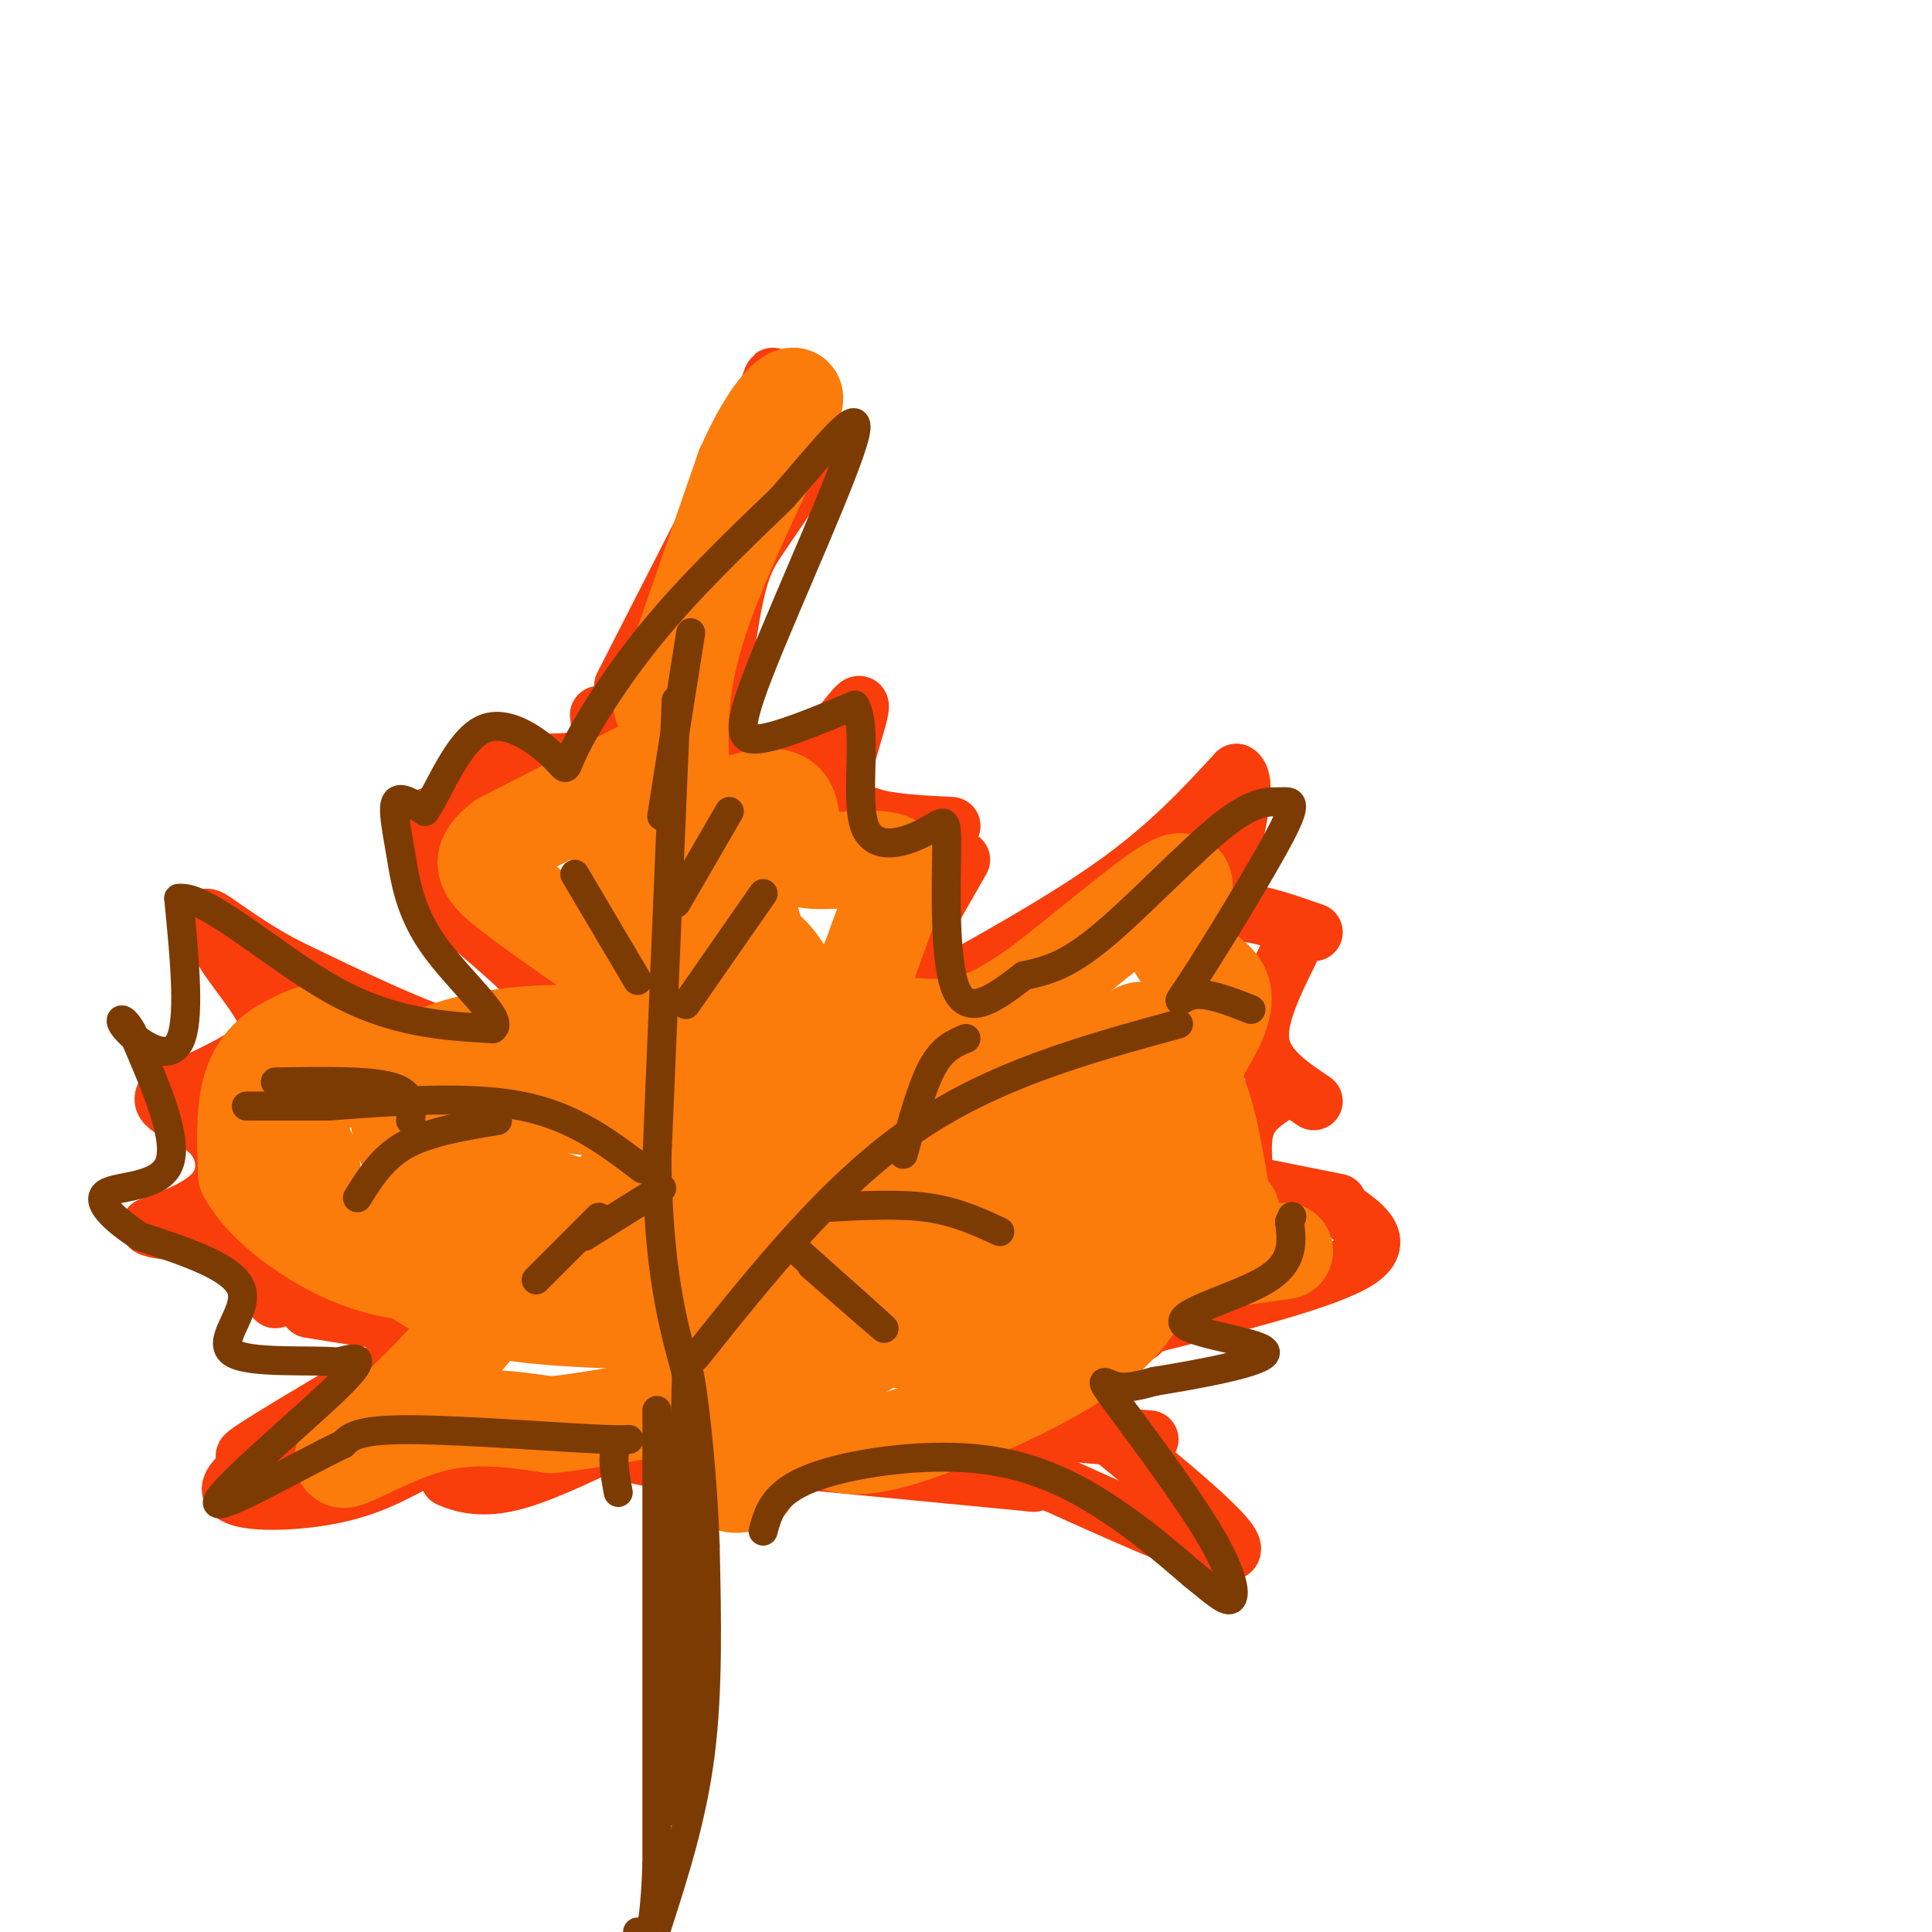 <svg viewBox='0 0 400 400' version='1.1' xmlns='http://www.w3.org/2000/svg' xmlns:xlink='http://www.w3.org/1999/xlink'><g fill='none' stroke='rgb(249,61,11)' stroke-width='12' stroke-linecap='round' stroke-linejoin='round'><path d='M132,153c-3.156,-0.022 -6.311,-0.044 2,-13c8.311,-12.956 28.089,-38.844 34,-46c5.911,-7.156 -2.044,4.422 -10,16'/><path d='M158,110c-2.667,4.010 -4.333,6.033 -6,14c-1.667,7.967 -3.333,21.876 -4,28c-0.667,6.124 -0.333,4.464 3,4c3.333,-0.464 9.667,0.268 16,1'/><path d='M167,157c5.274,-3.274 10.458,-11.958 11,-11c0.542,0.958 -3.560,11.560 -4,17c-0.440,5.440 2.780,5.720 6,6'/><path d='M180,169c3.833,1.333 10.417,1.667 17,2'/><path d='M124,148c0.417,3.750 0.833,7.500 -3,9c-3.833,1.500 -11.917,0.750 -20,0'/><path d='M101,157c-2.578,1.867 0.978,6.533 0,9c-0.978,2.467 -6.489,2.733 -12,3'/><path d='M89,169c-0.738,3.357 -1.476,6.714 -2,9c-0.524,2.286 -0.833,3.500 4,8c4.833,4.500 14.810,12.286 20,18c5.190,5.714 5.595,9.357 6,13'/><path d='M117,217c1.000,2.167 0.500,1.083 0,0'/><path d='M199,178c0.000,0.000 -16.000,28.000 -16,28'/><path d='M129,142c0.000,0.000 24.000,-47.000 24,-47'/><path d='M153,95c5.378,-11.533 6.822,-16.867 7,-17c0.178,-0.133 -0.911,4.933 -2,10'/><path d='M158,88c-1.000,5.167 -2.500,13.083 -4,21'/><path d='M118,217c-6.083,0.917 -12.167,1.833 -22,-1c-9.833,-2.833 -23.417,-9.417 -37,-16'/><path d='M59,200c-9.489,-5.067 -14.711,-9.733 -16,-10c-1.289,-0.267 1.356,3.867 4,8'/><path d='M47,198c2.036,3.083 5.125,6.792 7,10c1.875,3.208 2.536,5.917 -1,9c-3.536,3.083 -11.268,6.542 -19,10'/><path d='M34,227c-1.190,2.512 5.333,3.792 9,7c3.667,3.208 4.476,8.345 2,12c-2.476,3.655 -8.238,5.827 -14,8'/><path d='M31,254c2.000,1.378 14.000,0.822 20,3c6.000,2.178 6.000,7.089 6,12'/><path d='M189,208c15.417,-8.500 30.833,-17.000 42,-25c11.167,-8.000 18.083,-15.500 25,-23'/><path d='M256,160c3.131,1.619 -1.542,17.167 -3,24c-1.458,6.833 0.298,4.952 4,5c3.702,0.048 9.351,2.024 15,4'/><path d='M267,197c-3.417,6.917 -6.833,13.833 -6,19c0.833,5.167 5.917,8.583 11,12'/><path d='M265,226c-2.917,1.833 -5.833,3.667 -7,7c-1.167,3.333 -0.583,8.167 0,13'/><path d='M257,245c0.000,0.000 20.000,4.000 20,4'/><path d='M277,250c5.167,3.500 10.333,7.000 4,11c-6.333,4.000 -24.167,8.500 -42,13'/><path d='M239,274c-7.500,2.500 -5.250,2.250 -3,2'/><path d='M233,274c0.000,0.000 -23.000,19.000 -23,19'/><path d='M57,267c0.000,0.000 19.000,2.000 19,2'/><path d='M64,271c9.744,1.589 19.488,3.179 26,3c6.512,-0.179 9.792,-2.125 1,3c-8.792,5.125 -29.655,17.321 -37,22c-7.345,4.679 -1.173,1.839 5,-1'/><path d='M59,298c1.167,-0.333 1.583,-0.667 2,-1'/><path d='M64,296c-8.887,5.262 -17.774,10.524 -16,13c1.774,2.476 14.208,2.167 23,0c8.792,-2.167 13.940,-6.190 17,-7c3.060,-0.810 4.030,1.595 5,4'/><path d='M93,306c2.556,1.200 6.444,2.200 12,1c5.556,-1.200 12.778,-4.600 20,-8'/><path d='M204,291c-0.333,1.417 -0.667,2.833 5,4c5.667,1.167 17.333,2.083 29,3'/><path d='M227,295c14.750,12.000 29.500,24.000 28,26c-1.500,2.000 -19.250,-6.000 -37,-14'/><path d='M218,307c-6.833,-2.333 -5.417,-1.167 -4,0'/><path d='M214,307c0.000,0.000 -52.000,-5.000 -52,-5'/><path d='M162,302c-8.774,-2.714 -4.708,-7.000 -6,-7c-1.292,0.000 -7.940,4.286 -13,6c-5.060,1.714 -8.530,0.857 -12,0'/><path d='M131,301c-3.467,-0.444 -6.133,-1.556 -5,-2c1.133,-0.444 6.067,-0.222 11,0'/><path d='M137,299c0.167,-0.167 -4.917,-0.583 -10,-1'/></g>
<g fill='none' stroke='rgb(251,123,11)' stroke-width='20' stroke-linecap='round' stroke-linejoin='round'><path d='M137,146c0.000,0.000 17.000,-49.000 17,-49'/><path d='M154,97c4.911,-11.178 8.689,-14.622 10,-15c1.311,-0.378 0.156,2.311 -1,5'/><path d='M163,87c-3.978,8.511 -13.422,27.289 -18,41c-4.578,13.711 -4.289,22.356 -4,31'/><path d='M141,159c-0.560,7.095 0.042,9.333 4,9c3.958,-0.333 11.274,-3.238 15,-3c3.726,0.238 3.863,3.619 4,7'/><path d='M164,172c0.376,2.509 -0.683,5.281 3,6c3.683,0.719 12.107,-0.614 16,0c3.893,0.614 3.255,3.175 2,7c-1.255,3.825 -3.128,8.912 -5,14'/><path d='M180,199c-1.169,4.271 -1.592,7.949 -1,10c0.592,2.051 2.198,2.475 6,3c3.802,0.525 9.801,1.150 15,0c5.199,-1.150 9.600,-4.075 14,-7'/><path d='M214,205c8.044,-5.933 21.156,-17.267 27,-21c5.844,-3.733 4.422,0.133 3,4'/><path d='M244,188c-0.131,2.345 -1.958,6.208 0,9c1.958,2.792 7.702,4.512 9,8c1.298,3.488 -1.851,8.744 -5,14'/><path d='M248,219c-1.178,6.978 -1.622,17.422 -1,23c0.622,5.578 2.311,6.289 4,7'/><path d='M251,249c0.833,1.500 0.917,1.750 1,2'/><path d='M137,157c0.000,0.000 -33.000,17.000 -33,17'/><path d='M104,174c-5.756,4.333 -3.644,6.667 2,11c5.644,4.333 14.822,10.667 24,17'/><path d='M130,202c4.107,5.167 2.375,9.583 2,12c-0.375,2.417 0.607,2.833 -3,4c-3.607,1.167 -11.804,3.083 -20,5'/><path d='M109,223c-7.179,0.762 -15.125,0.167 -22,-2c-6.875,-2.167 -12.679,-5.905 -17,-7c-4.321,-1.095 -7.161,0.452 -10,2'/><path d='M60,216c-3.289,1.511 -6.511,4.289 -8,9c-1.489,4.711 -1.244,11.356 -1,18'/><path d='M51,243c3.222,6.133 11.778,12.467 19,16c7.222,3.533 13.111,4.267 19,5'/><path d='M89,264c6.333,1.000 12.667,1.000 13,4c0.333,3.000 -5.333,9.000 -11,15'/><path d='M91,283c-5.167,5.667 -12.583,12.333 -20,19'/><path d='M71,302c-0.222,1.400 9.222,-4.600 18,-7c8.778,-2.400 16.889,-1.200 25,0'/><path d='M114,295c9.833,-1.000 21.917,-3.500 34,-6'/><path d='M148,289c5.511,2.267 2.289,10.933 2,15c-0.289,4.067 2.356,3.533 5,3'/><path d='M155,307c1.917,-3.119 4.208,-12.417 7,-14c2.792,-1.583 6.083,4.548 12,6c5.917,1.452 14.458,-1.774 23,-5'/><path d='M197,294c9.169,-3.223 20.592,-8.781 28,-14c7.408,-5.219 10.802,-10.097 13,-16c2.198,-5.903 3.199,-12.829 1,-18c-2.199,-5.171 -7.600,-8.585 -13,-12'/><path d='M226,234c-13.900,-1.156 -42.150,1.953 -55,0c-12.850,-1.953 -10.300,-8.967 -11,-20c-0.700,-11.033 -4.650,-26.086 -8,-34c-3.350,-7.914 -6.100,-8.690 -9,-9c-2.900,-0.310 -5.950,-0.155 -9,0'/><path d='M134,171c-3.817,1.241 -8.858,4.343 -4,10c4.858,5.657 19.616,13.869 28,22c8.384,8.131 10.396,16.180 3,18c-7.396,1.820 -24.198,-2.590 -41,-7'/><path d='M120,214c-12.533,-0.532 -23.367,1.636 -29,4c-5.633,2.364 -6.067,4.922 -7,8c-0.933,3.078 -2.367,6.675 0,11c2.367,4.325 8.533,9.379 18,12c9.467,2.621 22.233,2.811 35,3'/><path d='M137,252c10.224,0.281 18.284,-0.516 17,0c-1.284,0.516 -11.911,2.344 -25,0c-13.089,-2.344 -28.639,-8.862 -35,-10c-6.361,-1.138 -3.532,3.103 1,7c4.532,3.897 10.766,7.448 17,11'/><path d='M112,260c8.832,3.430 22.411,6.506 34,7c11.589,0.494 21.188,-1.594 27,-3c5.812,-1.406 7.836,-2.131 15,-10c7.164,-7.869 19.467,-22.882 26,-30c6.533,-7.118 7.297,-6.339 11,-6c3.703,0.339 10.344,0.240 12,3c1.656,2.760 -1.672,8.380 -5,14'/><path d='M232,235c-5.041,7.297 -15.143,18.538 -22,24c-6.857,5.462 -10.467,5.143 -18,2c-7.533,-3.143 -18.988,-9.111 -25,-12c-6.012,-2.889 -6.580,-2.701 -6,-13c0.580,-10.299 2.309,-31.085 0,-36c-2.309,-4.915 -8.654,6.043 -15,17'/><path d='M146,217c-0.646,6.132 5.239,12.963 -11,13c-16.239,0.037 -54.603,-6.721 -70,-7c-15.397,-0.279 -7.828,5.920 -4,11c3.828,5.080 3.914,9.040 4,13'/><path d='M65,247c3.494,4.244 10.229,8.355 16,13c5.771,4.645 10.577,9.824 27,12c16.423,2.176 44.464,1.348 56,2c11.536,0.652 6.566,2.783 -2,4c-8.566,1.217 -20.729,1.520 -26,0c-5.271,-1.520 -3.649,-4.863 -1,-7c2.649,-2.137 6.324,-3.069 10,-4'/><path d='M145,267c7.452,-1.122 21.082,-1.928 23,-5c1.918,-3.072 -7.878,-8.412 -13,-15c-5.122,-6.588 -5.571,-14.426 -6,-22c-0.429,-7.574 -0.837,-14.886 0,-20c0.837,-5.114 2.918,-8.031 5,-9c2.082,-0.969 4.166,0.009 6,2c1.834,1.991 3.417,4.996 5,8'/><path d='M165,206c1.580,2.909 3.029,6.181 5,9c1.971,2.819 4.464,5.183 0,10c-4.464,4.817 -15.885,12.086 -21,17c-5.115,4.914 -3.923,7.474 1,9c4.923,1.526 13.577,2.017 19,1c5.423,-1.017 7.614,-3.543 10,-7c2.386,-3.457 4.967,-7.845 3,-10c-1.967,-2.155 -8.484,-2.078 -15,-2'/><path d='M167,233c-3.601,-0.578 -5.102,-1.022 -8,0c-2.898,1.022 -7.193,3.511 -10,6c-2.807,2.489 -4.128,4.979 -5,7c-0.872,2.021 -1.296,3.573 1,6c2.296,2.427 7.310,5.730 16,1c8.690,-4.730 21.054,-17.494 33,-24c11.946,-6.506 23.473,-6.753 35,-7'/><path d='M229,222c7.962,-2.673 10.365,-5.854 4,3c-6.365,8.854 -21.500,29.744 -28,39c-6.500,9.256 -4.365,6.876 -10,6c-5.635,-0.876 -19.038,-0.250 -24,1c-4.962,1.250 -1.481,3.125 2,5'/><path d='M173,276c9.136,1.558 30.974,2.954 43,0c12.026,-2.954 14.238,-10.257 20,-21c5.762,-10.743 15.075,-24.927 11,-31c-4.075,-6.073 -21.537,-4.037 -39,-2'/><path d='M208,222c-11.321,-1.510 -20.122,-4.284 -28,-7c-7.878,-2.716 -14.833,-5.372 -18,-7c-3.167,-1.628 -2.545,-2.226 -2,-4c0.545,-1.774 1.012,-4.723 -5,2c-6.012,6.723 -18.503,23.118 -24,34c-5.497,10.882 -3.999,16.252 -2,21c1.999,4.748 4.500,8.874 7,13'/><path d='M136,274c3.175,4.067 7.611,7.734 15,9c7.389,1.266 17.731,0.129 24,-2c6.269,-2.129 8.464,-5.251 11,-8c2.536,-2.749 5.414,-5.125 5,-9c-0.414,-3.875 -4.118,-9.250 -2,-14c2.118,-4.750 10.059,-8.875 18,-13'/><path d='M207,237c8.207,-6.640 19.726,-16.738 25,-21c5.274,-4.262 4.305,-2.686 6,-1c1.695,1.686 6.056,3.482 9,9c2.944,5.518 4.472,14.759 6,24'/><path d='M253,248c1.333,4.500 1.667,3.750 2,3'/><path d='M244,262c0.000,0.000 22.000,-3.000 22,-3'/></g>
<g fill='none' stroke='rgb(124,59,2)' stroke-width='6' stroke-linecap='round' stroke-linejoin='round'><path d='M140,145c0.000,0.000 -4.000,95.000 -4,95'/><path d='M136,240c0.333,23.167 3.167,33.583 6,44'/><path d='M142,284c1.000,7.333 0.500,3.667 0,0'/><path d='M142,208c0.000,0.000 16.000,-23.000 16,-23'/><path d='M119,181c0.000,0.000 13.000,22.000 13,22'/><path d='M140,187c0.000,0.000 11.000,-19.000 11,-19'/><path d='M143,131c0.000,0.000 -6.000,38.000 -6,38'/><path d='M144,281c14.167,-17.750 28.333,-35.500 45,-47c16.667,-11.500 35.833,-16.750 55,-22'/><path d='M187,239c1.917,-7.000 3.833,-14.000 6,-18c2.167,-4.000 4.583,-5.000 7,-6'/><path d='M133,242c-7.083,-5.417 -14.167,-10.833 -25,-13c-10.833,-2.167 -25.417,-1.083 -40,0'/><path d='M68,229c-9.500,0.000 -13.250,0.000 -17,0'/><path d='M171,250c7.500,-0.417 15.000,-0.833 21,0c6.000,0.833 10.500,2.917 15,5'/><path d='M103,232c-7.083,1.167 -14.167,2.333 -19,5c-4.833,2.667 -7.417,6.833 -10,11'/><path d='M85,232c0.333,-2.833 0.667,-5.667 -4,-7c-4.667,-1.333 -14.333,-1.167 -24,-1'/><path d='M124,252c0.000,0.000 -13.000,13.000 -13,13'/><path d='M164,258c9.167,8.167 18.333,16.333 19,17c0.667,0.667 -7.167,-6.167 -15,-13'/><path d='M137,246c0.000,0.000 -16.000,10.000 -16,10'/><path d='M136,292c0.000,0.000 0.000,94.000 0,94'/><path d='M136,386c-0.667,18.000 -2.333,16.000 -4,14'/><path d='M136,399c3.667,-11.417 7.333,-22.833 9,-36c1.667,-13.167 1.333,-28.083 1,-43'/><path d='M146,320c-0.467,-14.422 -2.133,-28.978 -3,-34c-0.867,-5.022 -0.933,-0.511 -1,4'/><path d='M142,290c-0.500,14.833 -1.250,49.917 -2,85'/><path d='M140,375c0.167,1.000 1.583,-39.000 3,-79'/><path d='M158,317c1.077,-3.982 2.155,-7.964 10,-11c7.845,-3.036 22.458,-5.125 34,-4c11.542,1.125 20.012,5.464 27,10c6.988,4.536 12.494,9.268 18,14'/><path d='M247,326c4.598,3.721 7.094,6.025 8,5c0.906,-1.025 0.222,-5.378 -5,-14c-5.222,-8.622 -14.983,-21.514 -19,-27c-4.017,-5.486 -2.291,-3.568 0,-3c2.291,0.568 5.145,-0.216 8,-1'/><path d='M239,286c7.732,-1.255 23.062,-3.893 23,-6c-0.062,-2.107 -15.517,-3.683 -17,-6c-1.483,-2.317 11.005,-5.376 17,-9c5.995,-3.624 5.498,-7.812 5,-12'/><path d='M267,253c0.833,-2.000 0.417,-1.000 0,0'/><path d='M128,309c-0.768,-4.190 -1.536,-8.381 0,-10c1.536,-1.619 5.375,-0.667 -3,-1c-8.375,-0.333 -28.964,-1.952 -40,-2c-11.036,-0.048 -12.518,1.476 -14,3'/><path d='M71,299c-9.536,4.548 -26.375,14.417 -26,12c0.375,-2.417 17.964,-17.119 25,-24c7.036,-6.881 3.518,-5.940 0,-5'/><path d='M70,282c-5.345,-0.583 -18.708,0.458 -22,-2c-3.292,-2.458 3.488,-8.417 2,-13c-1.488,-4.583 -11.244,-7.792 -21,-11'/><path d='M29,256c-5.690,-3.690 -9.417,-7.417 -7,-9c2.417,-1.583 10.976,-1.024 13,-6c2.024,-4.976 -2.488,-15.488 -7,-26'/><path d='M28,215c-2.190,-5.012 -4.167,-4.542 -2,-2c2.167,2.542 8.476,7.155 11,3c2.524,-4.155 1.262,-17.077 0,-30'/><path d='M37,186c5.644,-0.800 19.756,12.200 32,19c12.244,6.800 22.622,7.400 33,8'/><path d='M102,213c2.777,-1.643 -6.781,-9.750 -12,-17c-5.219,-7.250 -6.097,-13.644 -7,-19c-0.903,-5.356 -1.829,-9.673 -1,-11c0.829,-1.327 3.415,0.337 6,2'/><path d='M88,168c2.756,-3.859 6.644,-14.506 12,-17c5.356,-2.494 12.178,3.167 15,6c2.822,2.833 1.644,2.840 4,-2c2.356,-4.840 8.244,-14.526 16,-24c7.756,-9.474 17.378,-18.737 27,-28'/><path d='M162,103c8.646,-9.847 16.761,-20.464 15,-13c-1.761,7.464 -13.397,33.010 -19,47c-5.603,13.990 -5.172,16.426 -1,16c4.172,-0.426 12.086,-3.713 20,-7'/><path d='M177,146c2.826,4.457 -0.107,19.100 2,25c2.107,5.900 9.256,3.056 13,1c3.744,-2.056 4.085,-3.323 4,4c-0.085,7.323 -0.596,23.235 2,29c2.596,5.765 8.298,1.382 14,-3'/><path d='M212,202c4.447,-0.958 8.566,-1.852 16,-8c7.434,-6.148 18.184,-17.549 25,-23c6.816,-5.451 9.699,-4.952 12,-5c2.301,-0.048 4.019,-0.642 0,7c-4.019,7.642 -13.774,23.519 -18,30c-4.226,6.481 -2.922,3.566 0,3c2.922,-0.566 7.461,1.217 12,3'/></g>
</svg>
